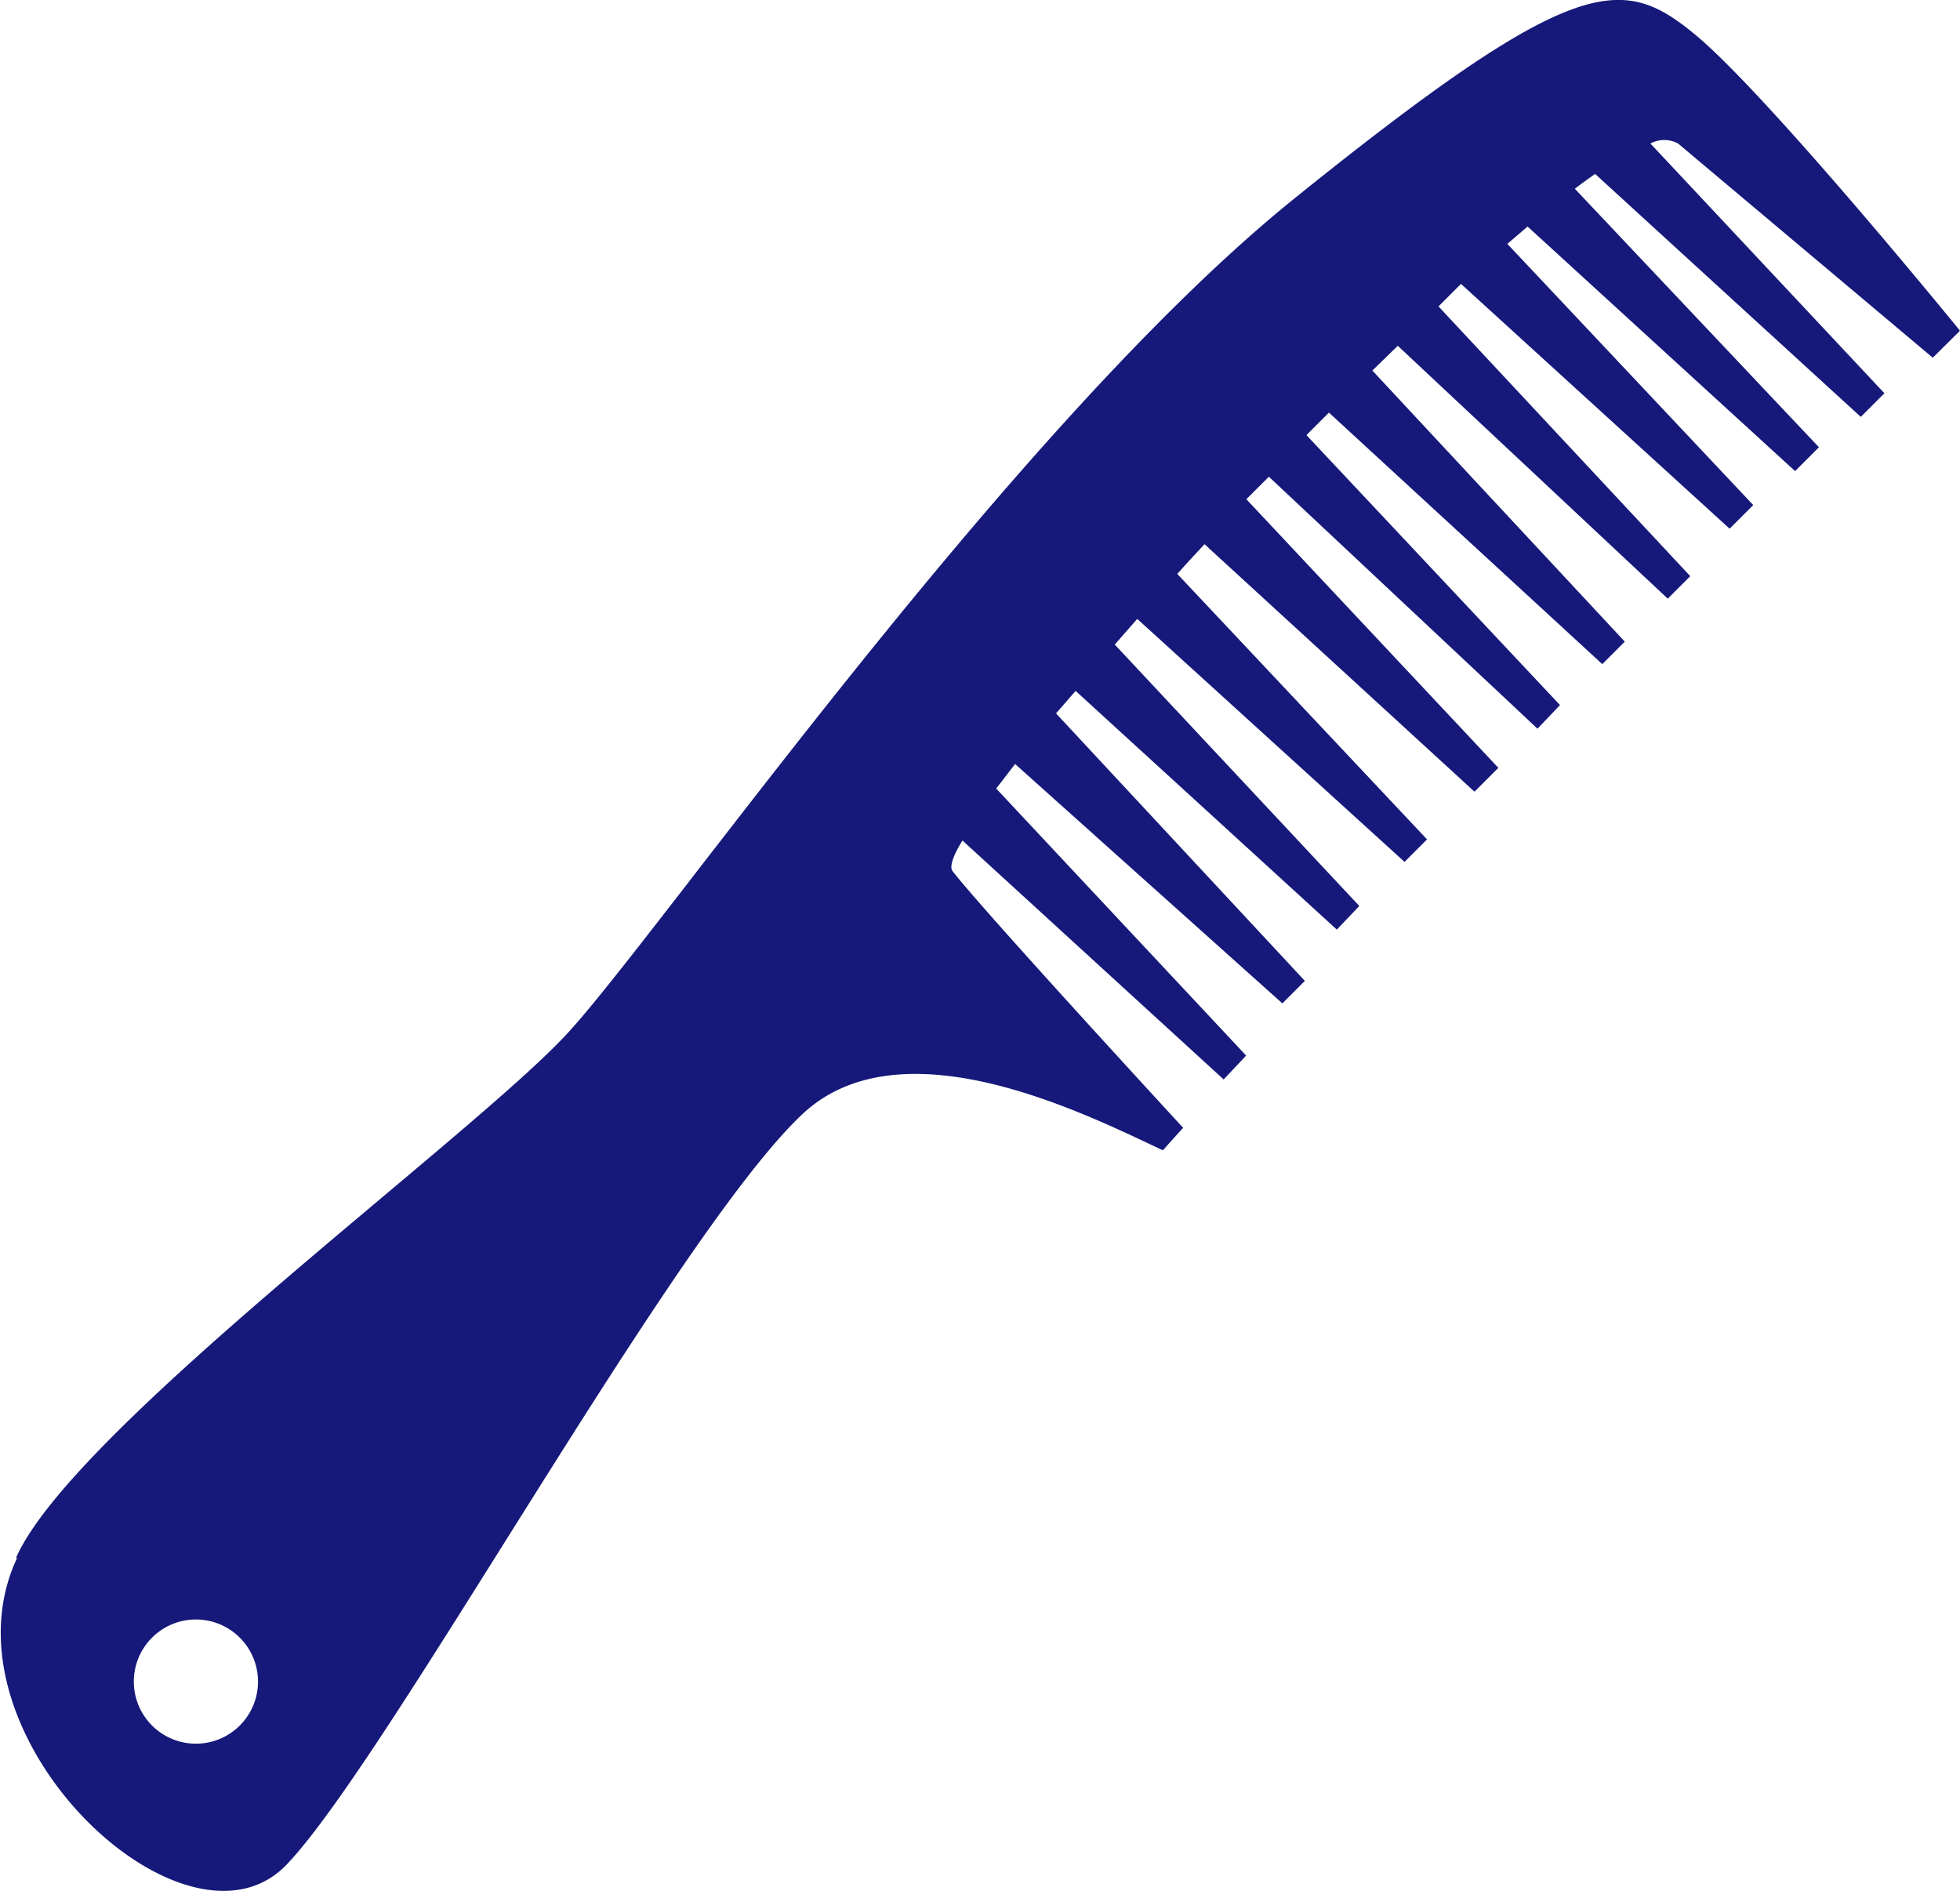<?xml version="1.0" encoding="UTF-8"?> <svg xmlns="http://www.w3.org/2000/svg" xmlns:xlink="http://www.w3.org/1999/xlink" id="Layer_1" data-name="Layer 1" viewBox="0 0 87.12 84.05"> <defs> <style>.cls-1{fill:none;}.cls-2{clip-path:url(#clip-path);}.cls-3{fill:#16197a;}</style> <clipPath id="clip-path" transform="translate(0 0.05)"> <rect class="cls-1" y="-0.05" width="87.11" height="84.05"></rect> </clipPath> </defs> <title>ICON-Comb</title> <g class="cls-2"> <path class="cls-3" d="M6.76,72.74a2.76,2.76,0,1,1,0,3.91,2.76,2.76,0,0,1,0-3.91m-6-3.54C-2.9,77,8.23,87.54,12.74,82.83S30,54.77,35.69,49.45c4.47-4.15,12.76.12,16,1.63.49-.55.9-1,.9-1s-8.85-9.6-10.25-11.41c-.14-.17,0-.65.44-1.36L54.39,47.93l1-1.06L44.28,35l.84-1.09L57,44.55l1-1L46.94,31.66l.87-1L59.42,41.27l1-1.05L49.55,28.6l1-1.14,11.88,10.8,1-1-11.1-11.8c.39-.44.8-.88,1.21-1.32l12,11,1.06-1.06L55.4,22.14l1-1L68.34,32.34l1-1.05-11.27-12,1-1L71.22,29.47l1-1L61,16.42l1.13-1.1,12,11.24,1-1L63.94,13.57l1-1L76.88,23.45l1.05-1.05L67,10.79l.9-.77L79.79,20.89l1.06-1.06L70,8.34c.31-.24.62-.46.9-.66l11.81,10.8,1.05-1.05L73.36,6.33a1.29,1.29,0,0,1,1.23,0l11.32,9.52,1.21-1.2S78.49,4.05,75.29,1.44,70-1.27,57.55,8.76,29.48,41.23,25.26,45.84,3.21,63.49.71,69.2" transform="translate(0 0.05)"></path> </g> </svg> 